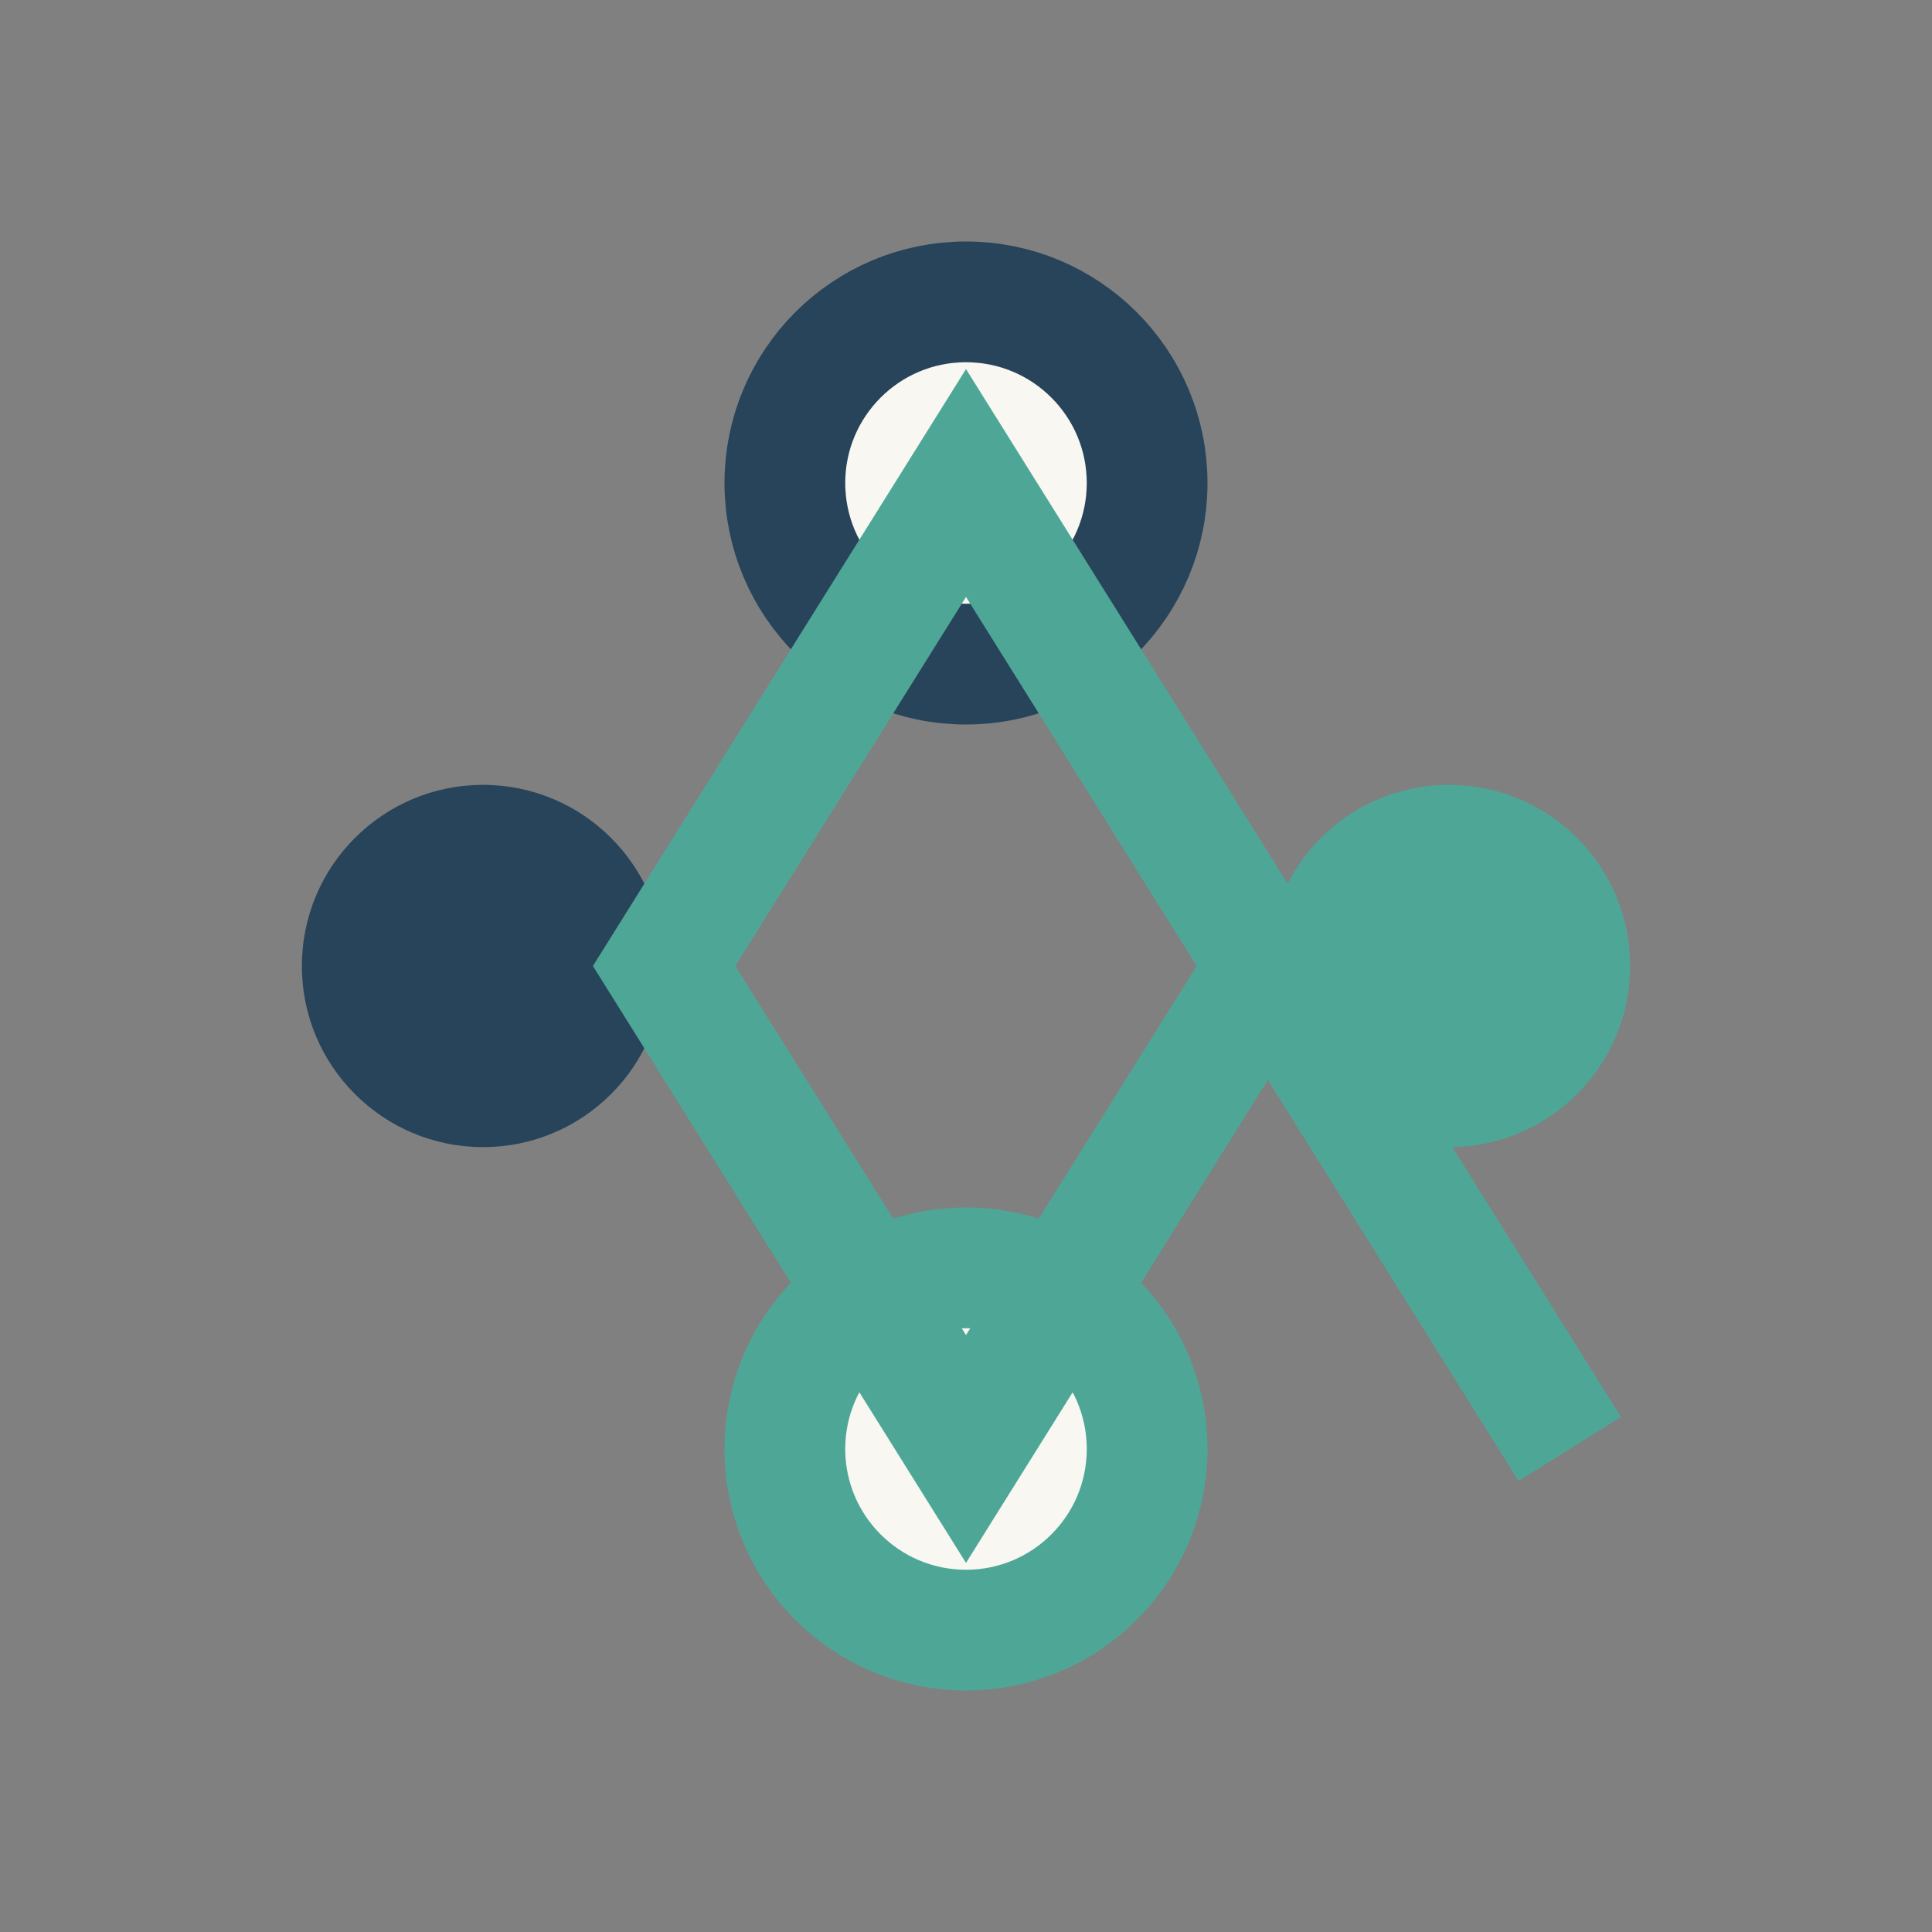 <?xml version="1.0" encoding="UTF-8"?>
<svg xmlns="http://www.w3.org/2000/svg" width="32" height="32" viewBox="0 0 32 32"><rect x="0" y="0" width="32" height="32" fill="#808080" stroke="none"/><circle cx="8" cy="16" r="3" fill="#28445A"/><circle cx="24" cy="16" r="3" fill="#4EA796"/><circle cx="16" cy="8" r="3" fill="#F9F7F1" stroke="#28445A" stroke-width="2"/><circle cx="16" cy="24" r="3" fill="#F9F7F1" stroke="#4EA796" stroke-width="2"/><path d="M11 16l5-8 5 8 5 8-5-8-5 8-5-8z" fill="none" stroke="#4EA796" stroke-width="2"/></svg>